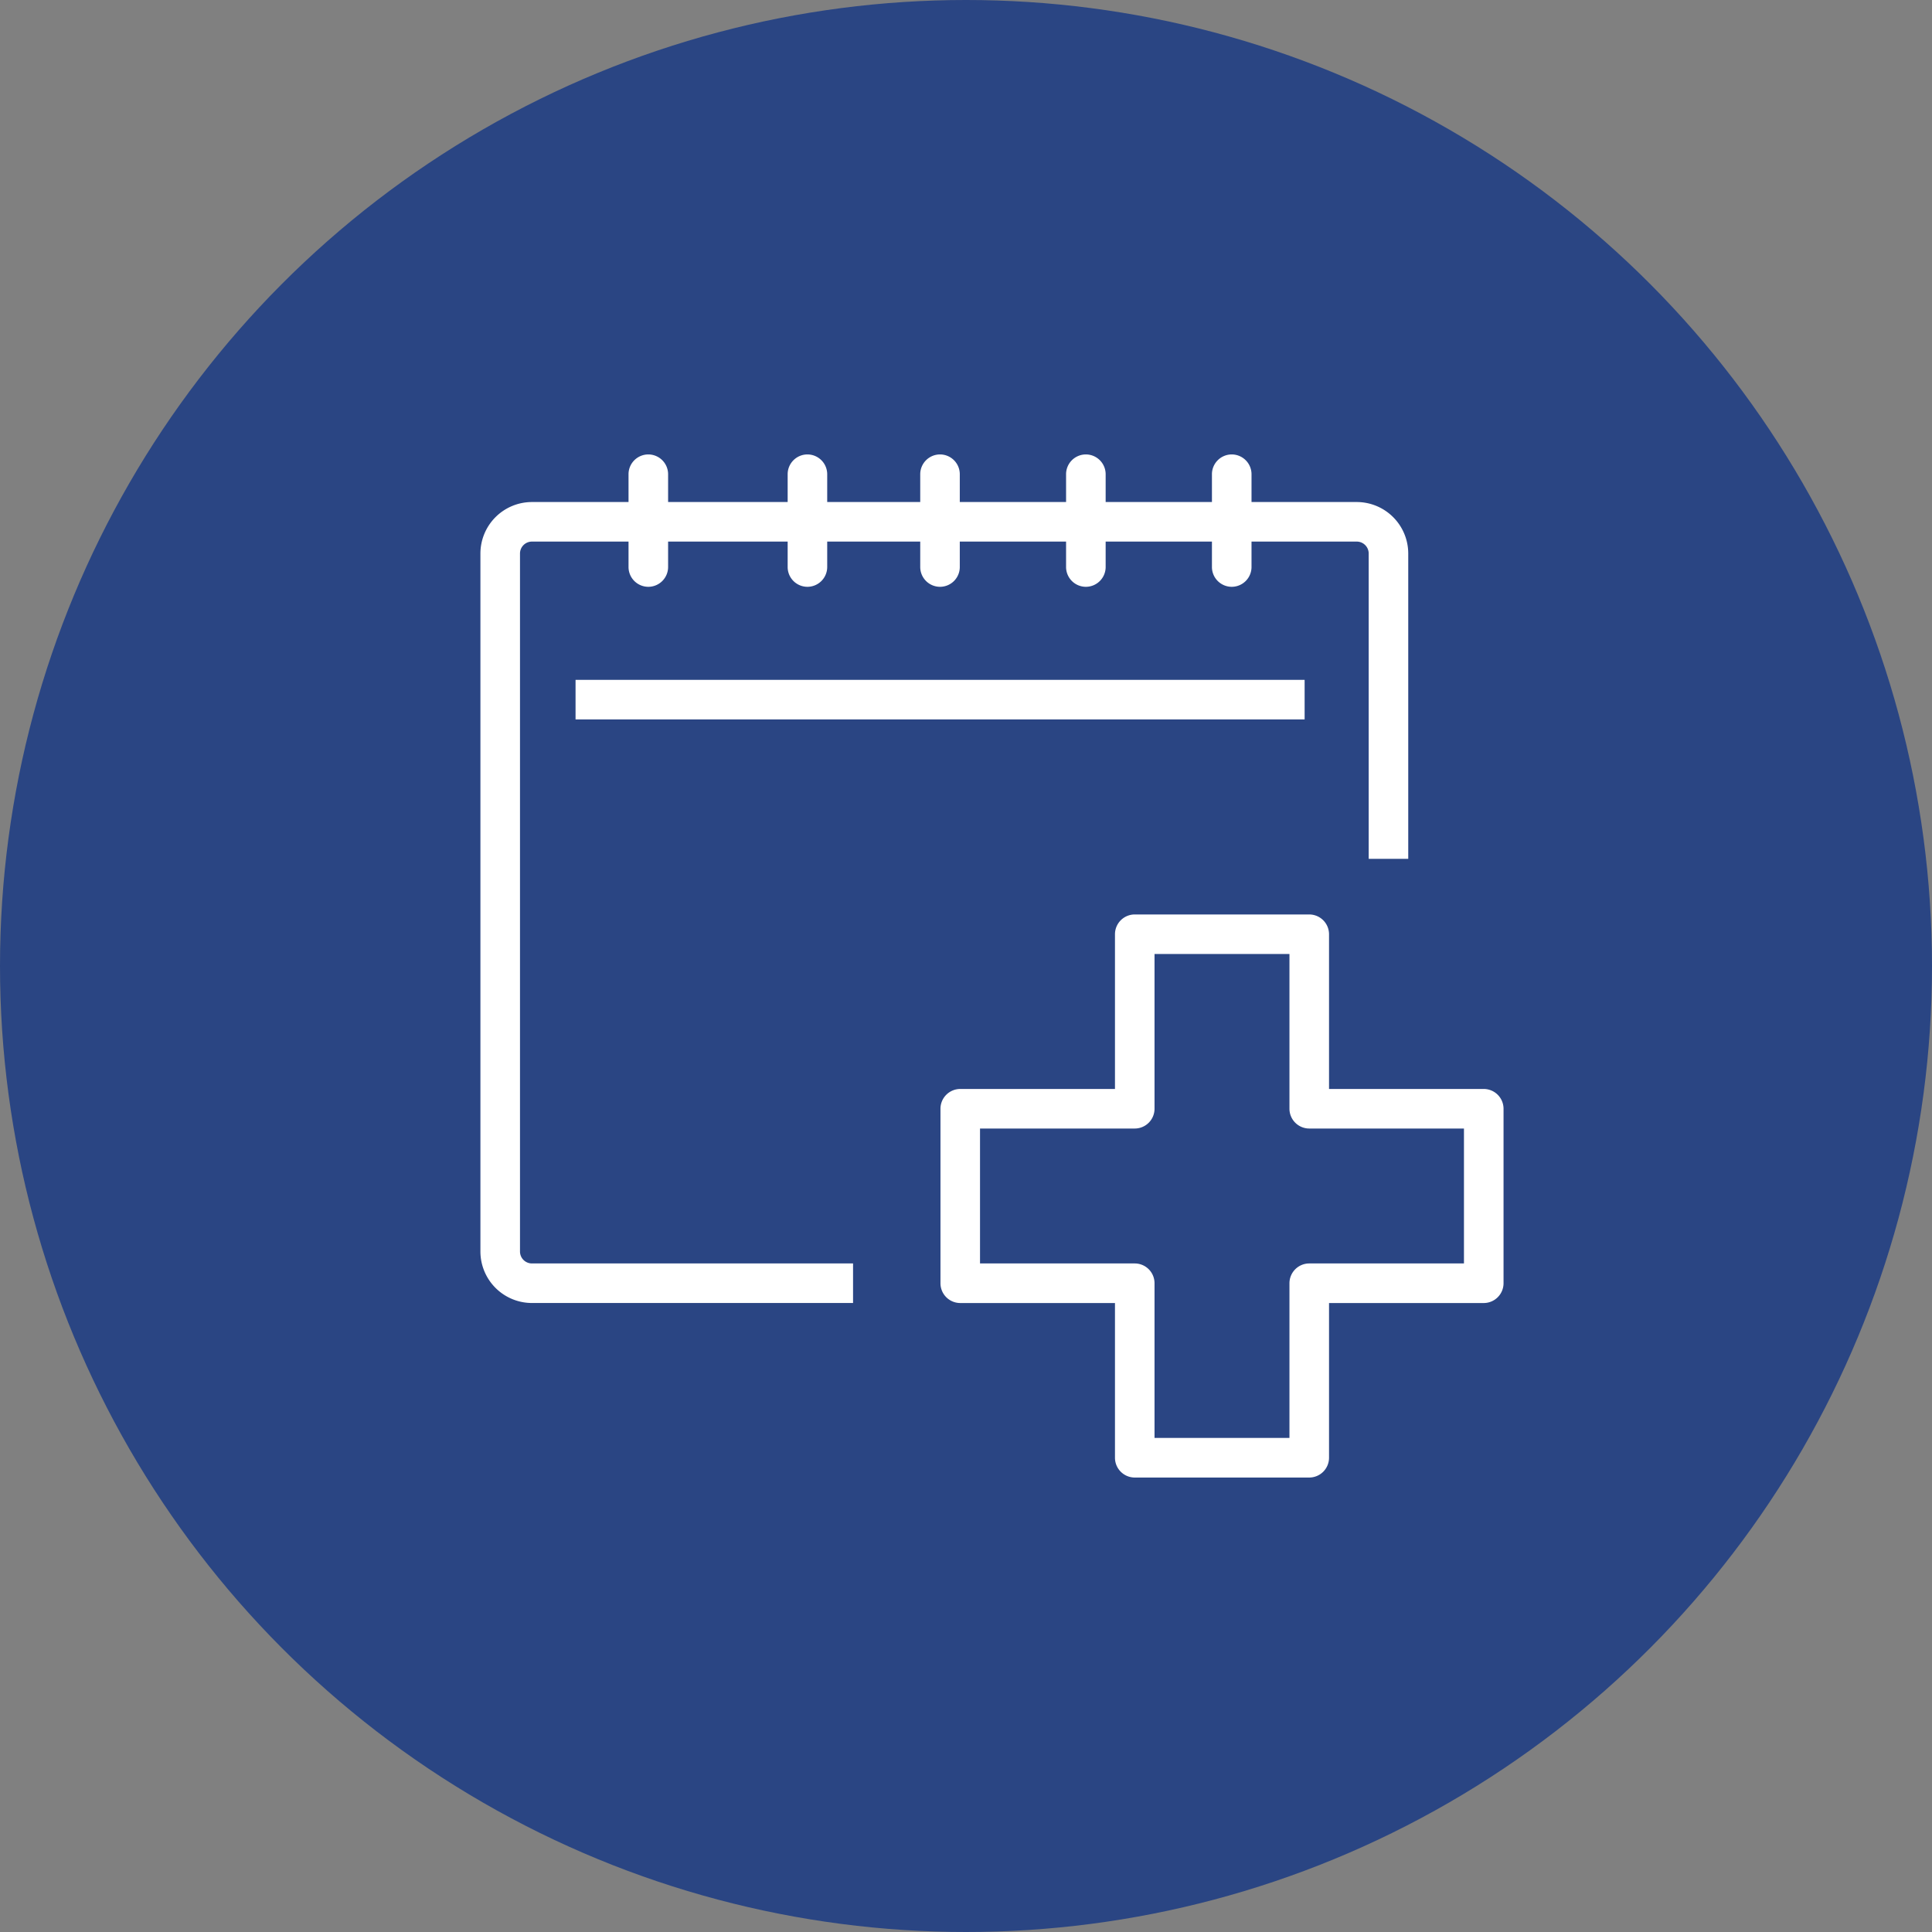 <svg xmlns="http://www.w3.org/2000/svg" width="74" height="74" viewBox="0 0 74 74">
  <rect x="0" y="0" width="74" height="74" fill="#808080" stroke="none"/>
  <g id=":_ic-2004-Opened-Long-Term-Care-Red-River-c" data-name=": ic-2004-Opened-Long-Term-Care-Red-River-c" transform="translate(-30 -105)">
    <circle id="Ellipse_78" data-name="Ellipse 78" cx="37" cy="37" r="37" transform="translate(30 105)" fill="#2a4583"/>
    <path id="ic" d="M-4537.6-2449.471a.758.758,0,0,1-.758-.758v-5.926h-5.926a.759.759,0,0,1-.758-.758v-6.683a.759.759,0,0,1,.758-.758h5.926v-5.926a.758.758,0,0,1,.758-.758h6.683a.759.759,0,0,1,.758.758v5.926h5.926a.759.759,0,0,1,.758.758v6.683a.759.759,0,0,1-.758.758h-5.926v5.926a.759.759,0,0,1-.758.758Zm-5.927-8.2h5.927a.758.758,0,0,1,.757.757v5.926h5.168v-5.926a.759.759,0,0,1,.758-.757h5.926v-5.168h-5.926a.759.759,0,0,1-.758-.758v-5.926h-5.168v5.926a.758.758,0,0,1-.757.758h-5.927Zm-17.163,1.515a1.975,1.975,0,0,1-1.973-1.973v-26.733a1.975,1.975,0,0,1,1.973-1.973h3.7v-1.065a.759.759,0,0,1,.758-.758.759.759,0,0,1,.758.758v1.065h4.579v-1.065a.758.758,0,0,1,.757-.758.759.759,0,0,1,.758.758v1.065h3.563v-1.065a.759.759,0,0,1,.758-.758.758.758,0,0,1,.757.758v1.065h4.071v-1.065a.759.759,0,0,1,.758-.758.759.759,0,0,1,.758.758v1.065h4.071v-1.065a.759.759,0,0,1,.758-.758.759.759,0,0,1,.758.758v1.065h4.031a1.974,1.974,0,0,1,1.972,1.973v11.694h-1.515v-11.694a.458.458,0,0,0-.457-.458h-4.031v.974a.759.759,0,0,1-.758.758.759.759,0,0,1-.758-.758v-.974h-4.071v.974a.759.759,0,0,1-.758.758.759.759,0,0,1-.758-.758v-.974h-4.071v.974a.758.758,0,0,1-.757.758.759.759,0,0,1-.758-.758v-.974h-3.563v.974a.759.759,0,0,1-.758.758.758.758,0,0,1-.757-.758v-.974h-4.579v.974a.759.759,0,0,1-.758.758.759.759,0,0,1-.758-.758v-.974h-3.7a.458.458,0,0,0-.457.458v26.733a.458.458,0,0,0,.457.458h12.3v1.515Zm1.671-22.353v-1.515h27.925v1.515Z" transform="translate(4611.064 2611.064)" fill="#fff"/>
  </g>
</svg>
